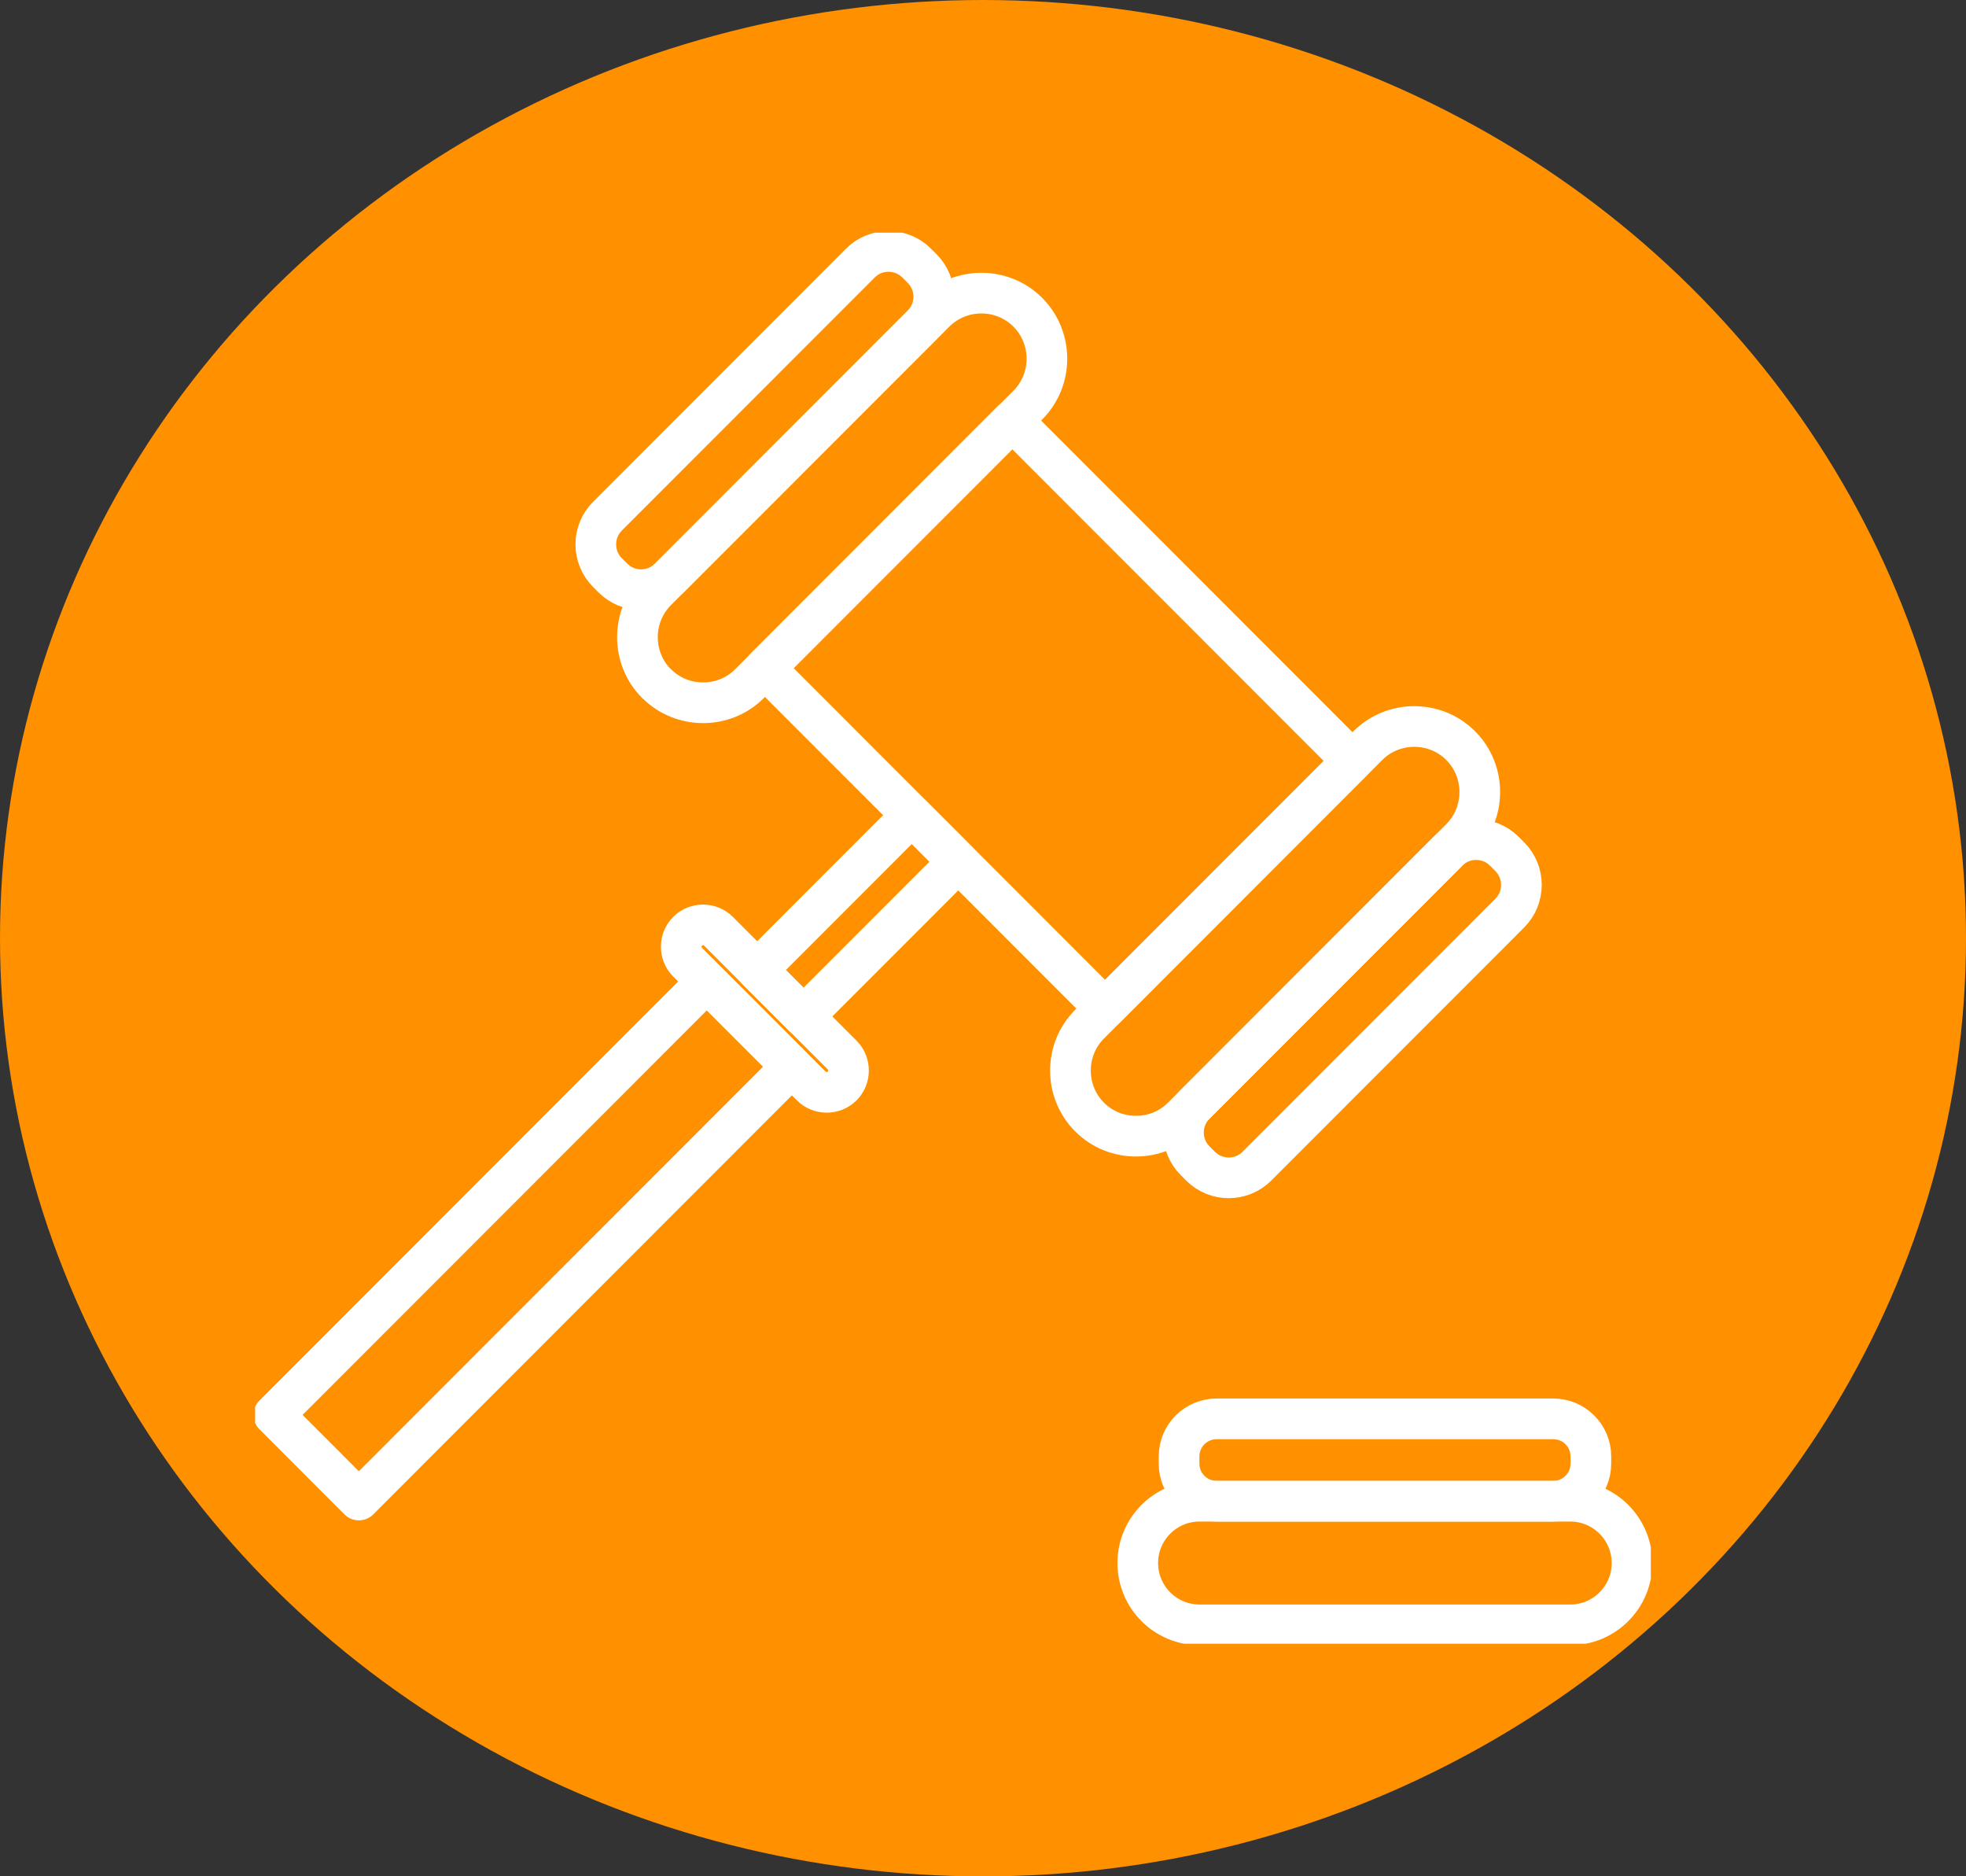 <svg width="131" height="125" viewBox="0 0 131 125" fill="none" xmlns="http://www.w3.org/2000/svg">
<rect x="0" y="0" width="131" height="125" fill="#333333" stroke="none"/>
<ellipse cx="65.5" cy="62.5" rx="65.5" ry="62.5" fill="#FF9000"/>
<g clip-path="url(#clip0_380_888)">
<path d="M43.748 45.543C42.05 43.844 42.05 41.055 43.748 39.356L62.3 20.801C63.999 19.102 66.786 19.102 68.484 20.801C70.183 22.501 70.183 25.29 68.484 26.989L49.942 45.543C48.243 47.243 45.456 47.243 43.758 45.543H43.748Z" stroke="white" stroke-width="2.71" stroke-linecap="round" stroke-linejoin="round"/>
<path d="M61.083 17.529L61.442 17.888C62.479 18.926 62.479 20.611 61.442 21.649L44.597 38.505C43.559 39.543 41.875 39.543 40.838 38.505L40.479 38.146C39.441 37.107 39.441 35.422 40.479 34.384L57.324 17.529C58.361 16.49 60.045 16.49 61.083 17.529Z" stroke="white" stroke-width="2.71" stroke-linecap="round" stroke-linejoin="round"/>
<path d="M72.601 74.414C74.299 76.113 77.087 76.113 78.785 74.414L97.328 55.86C99.026 54.16 99.026 51.371 97.328 49.672C95.629 47.972 92.842 47.972 91.144 49.672L72.601 68.226C70.903 69.925 70.903 72.715 72.601 74.414Z" stroke="white" stroke-width="2.71" stroke-linecap="round" stroke-linejoin="round"/>
<path d="M79.993 77.686L79.635 77.326C78.597 76.288 78.597 74.603 79.635 73.565L96.479 56.709C97.517 55.671 99.201 55.671 100.239 56.709L100.598 57.069C101.635 58.107 101.635 59.792 100.598 60.83L83.753 77.686C82.715 78.724 81.031 78.724 79.993 77.686Z" stroke="white" stroke-width="2.71" stroke-linecap="round" stroke-linejoin="round"/>
<path d="M90.116 50.69L67.449 28.01L50.963 44.506L73.63 67.186L90.116 50.69Z" stroke="white" stroke-width="2.71" stroke-linecap="round" stroke-linejoin="round"/>
<path d="M63.846 57.407L60.753 54.311L50.448 64.623L53.541 67.718L63.846 57.407Z" stroke="white" stroke-width="2.71" stroke-linecap="round" stroke-linejoin="round"/>
<path d="M52.759 71.061L47.094 65.393L18.247 94.258L23.912 99.927L52.759 71.061Z" stroke="white" stroke-width="2.71" stroke-linecap="round" stroke-linejoin="round"/>
<path d="M47.874 62.038L56.116 70.286C56.679 70.849 56.679 71.782 56.116 72.345C55.553 72.909 54.621 72.909 54.058 72.345L45.816 64.098C45.253 63.534 45.253 62.602 45.816 62.038C46.379 61.475 47.311 61.475 47.874 62.038Z" stroke="white" stroke-width="2.71" stroke-linecap="round" stroke-linejoin="round"/>
<path d="M104.629 108.244C106.902 108.244 108.745 106.4 108.745 104.125C108.745 101.85 106.902 100.006 104.629 100.006H79.93C77.656 100.006 75.813 101.85 75.813 104.125C75.813 106.4 77.656 108.244 79.93 108.244H104.629Z" stroke="white" stroke-width="2.71" stroke-linecap="round" stroke-linejoin="round"/>
<path d="M106.004 97.023V97.503C106.004 98.888 104.878 100.006 103.503 100.006H81.065C79.68 100.006 78.564 98.879 78.564 97.503V97.023C78.564 95.637 79.69 94.52 81.065 94.52H103.503C104.887 94.52 106.004 95.647 106.004 97.023Z" stroke="white" stroke-width="2.71" stroke-linecap="round" stroke-linejoin="round"/>
</g>
<defs>
<clipPath id="clip0_380_888">
<rect width="93" height="94" fill="white" transform="translate(17 15.5)"/>
</clipPath>
</defs>
</svg>
